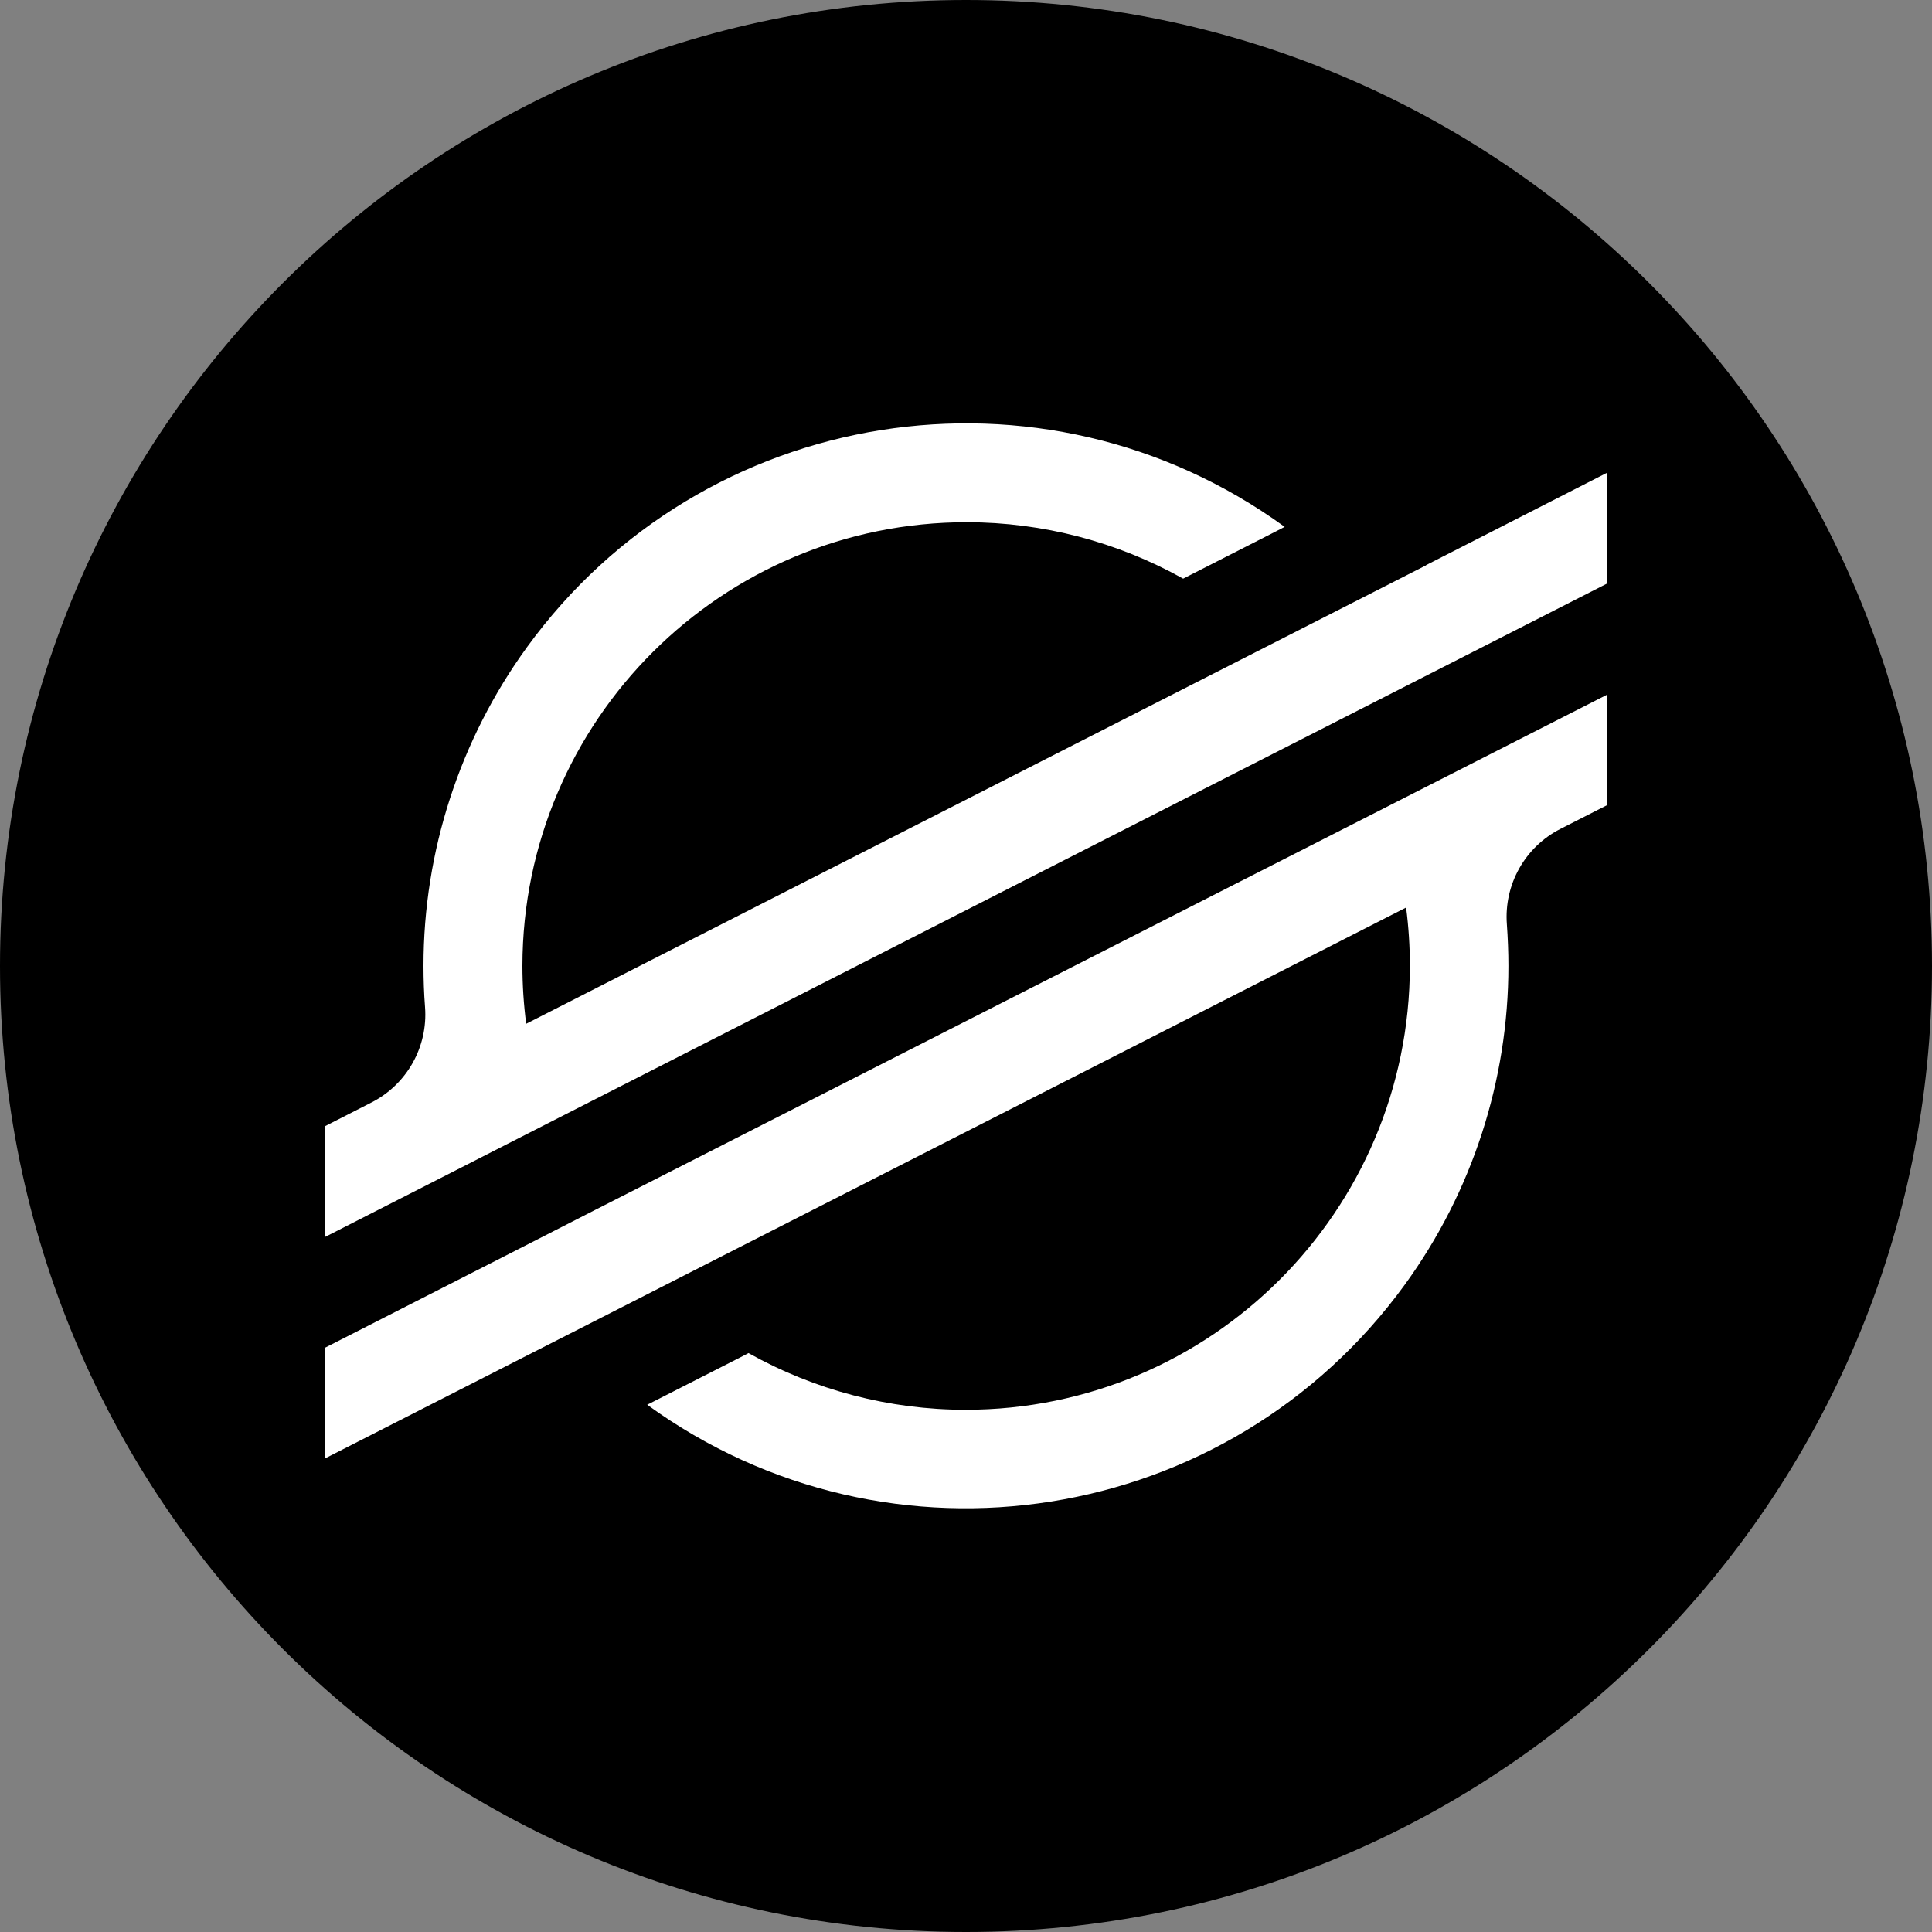 <?xml version="1.0" encoding="UTF-8"?><svg id="Layer_1" xmlns="http://www.w3.org/2000/svg" viewBox="0 0 200 200"><rect x="0" y="0" width="200" height="200" fill="#808080" stroke="none"/><defs><style>.cls-1{fill:#fff;}</style></defs><path d="M100,200c55.23,0,100-44.77,100-100S155.23,0,100,0,0,44.77,0,100s44.77,100,100,100Z"/><g id="Layer_2"><g id="Layer_1-2"><path class="cls-1" d="M147.63,58.52l-15.98,8.14L54.47,105.98c-.26-1.99-.39-4-.39-6,.03-25.39,20.65-45.95,46.04-45.92,7.83,.01,15.52,2.02,22.36,5.84l9.15-4.66,1.36-.7c-25.1-18.22-60.22-12.64-78.44,12.46-6.96,9.59-10.71,21.14-10.71,32.99,0,1.43,.05,2.85,.16,4.27,.31,4.11-1.88,8-5.55,9.87l-4.82,2.46v11.47l14.2-7.24h0l4.6-2.35,4.53-2.31h0l81.36-41.46,9.14-4.66,18.9-9.63v-11.47l-18.73,9.56Z"/><path class="cls-1" d="M166.37,71.91L61.59,125.26l-9.14,4.67-18.81,9.59v11.46l18.68-9.52,15.98-8.14,77.26-39.37c.26,2,.39,4.02,.39,6.04-.02,25.39-20.61,45.96-46.01,45.95-7.86,0-15.6-2.03-22.46-5.87l-.56,.3-9.92,5.05c25.1,18.22,60.22,12.65,78.44-12.45,6.96-9.59,10.71-21.13,10.71-32.98,0-1.44-.06-2.89-.16-4.31-.31-4.11,1.87-8,5.54-9.87l4.83-2.46v-11.43Z"/></g></g></svg>